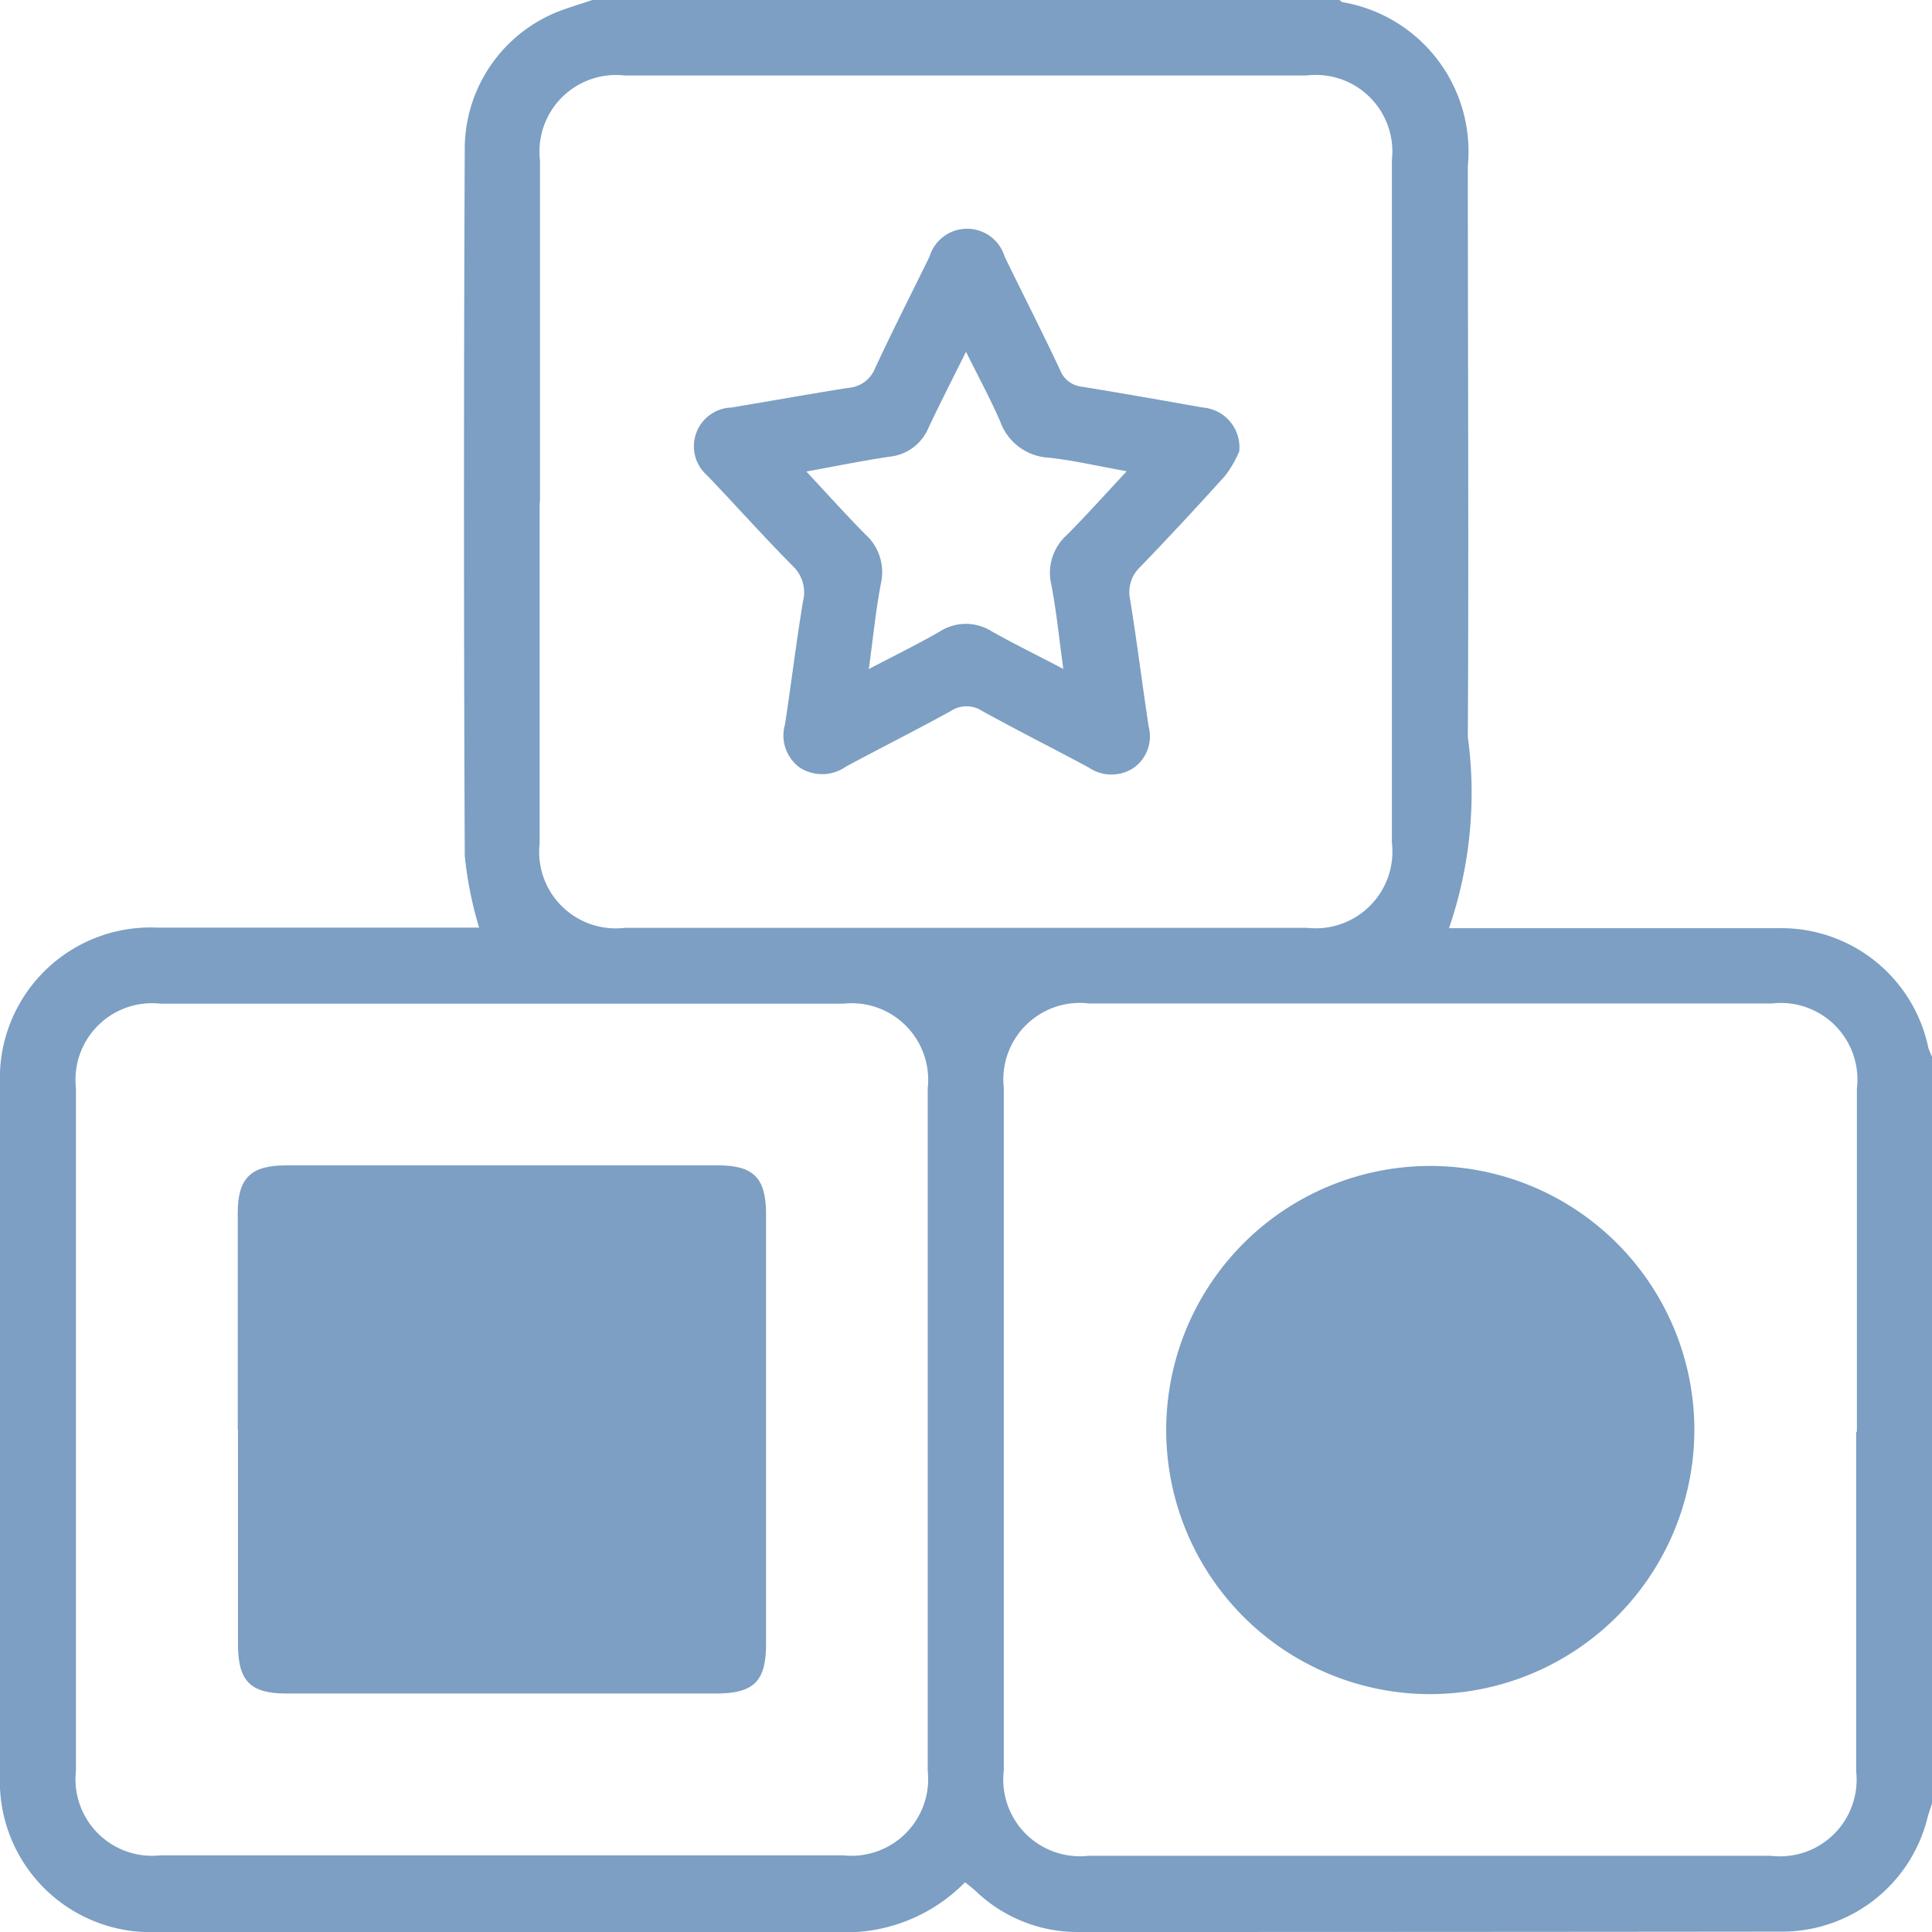 <svg xmlns="http://www.w3.org/2000/svg" xmlns:xlink="http://www.w3.org/1999/xlink" width="16" height="16.002" viewBox="0 0 16 16.002">
  <defs>
    <clipPath id="clip-path">
      <rect id="Rectángulo_169" data-name="Rectángulo 169" width="16" height="16.002" fill="#7c9fc3"/>
    </clipPath>
  </defs>
  <g id="_3" data-name="3" transform="translate(0 -0.001)">
    <g id="Grupo_169" data-name="Grupo 169" transform="translate(0 0.001)">
      <g id="Grupo_168" data-name="Grupo 168" transform="translate(0 0)" clip-path="url(#clip-path)">
        <path id="Trazado_316" data-name="Trazado 316" d="M61.934,63.723a1.793,1.793,0,1,1,1.8-1.781,1.8,1.8,0,0,1-1.8,1.781" transform="translate(-50.098 -50.089)" fill="#7c9fc3"/>
      </g>
    </g>
    <g id="Grupo_171" data-name="Grupo 171" transform="translate(0 0.001)">
      <g id="Grupo_170" data-name="Grupo 170" transform="translate(0 0)" clip-path="url(#clip-path)">
        <path id="Trazado_317" data-name="Trazado 317" d="M4.906,0h6.187c.008.006.016.015.025.018a1.254,1.254,0,0,1,1.038,1.355c0,1.576.008,3.153,0,4.73A3.446,3.446,0,0,1,12,7.687h.191c.843,0,1.686,0,2.529,0a1.244,1.244,0,0,1,1.25.992A.468.468,0,0,0,16,8.75v6.187c-.013.039-.027.077-.037.116a1.242,1.242,0,0,1-1.2.944Q11.844,16,8.922,16a1.216,1.216,0,0,1-.836-.334c-.029-.027-.061-.051-.094-.078A1.383,1.383,0,0,1,6.912,16C5.043,16,3.173,16,1.3,16A1.248,1.248,0,0,1,0,14.7q0-2.859,0-5.718a1.248,1.248,0,0,1,1.3-1.3c.839,0,1.677,0,2.515,0h.153a3.11,3.11,0,0,1-.119-.595q-.013-2.937,0-5.874A1.224,1.224,0,0,1,4.657.083c.082-.03.166-.055.249-.083M4.469,4.157q0,1.413,0,2.827a.634.634,0,0,0,.705.7h5.653a.635.635,0,0,0,.7-.706q0-2.827,0-5.653a.634.634,0,0,0-.706-.7H5.172a.634.634,0,0,0-.7.705q0,1.413,0,2.827m10.906,7.7q0-1.421,0-2.842a.634.634,0,0,0-.7-.705H9.018a.634.634,0,0,0-.705.7q0,2.827,0,5.653a.635.635,0,0,0,.7.706h5.653a.635.635,0,0,0,.706-.7q0-1.405,0-2.811M4.156,8.312H1.329a.634.634,0,0,0-.7.7q0,2.827,0,5.653a.634.634,0,0,0,.7.7H6.983a.635.635,0,0,0,.7-.7q0-2.827,0-5.653a.634.634,0,0,0-.7-.7H4.156" transform="translate(0 0)" fill="#7c9fc3"/>
        <path id="Trazado_318" data-name="Trazado 318" d="M38.871,13.206a.9.9,0,0,1-.113.193c-.23.255-.464.507-.7.752a.287.287,0,0,0-.086.277c.056.349.1.7.153,1.05a.318.318,0,0,1-.129.343.334.334,0,0,1-.368-.006c-.293-.158-.591-.307-.882-.468a.235.235,0,0,0-.259,0c-.287.158-.58.305-.868.46a.343.343,0,0,1-.382.01.329.329,0,0,1-.124-.359c.052-.339.093-.68.149-1.019a.3.3,0,0,0-.084-.292c-.242-.244-.47-.5-.708-.749a.321.321,0,0,1,.2-.564c.323-.054.646-.112.969-.163a.258.258,0,0,0,.22-.162c.144-.311.3-.616.451-.925a.325.325,0,0,1,.622,0c.152.314.311.623.459.939a.219.219,0,0,0,.183.139c.334.054.666.113,1,.172a.33.33,0,0,1,.3.369m-.934.158c-.236-.042-.439-.09-.645-.112a.452.452,0,0,1-.4-.3c-.081-.187-.179-.367-.283-.577-.115.232-.217.43-.311.631a.392.392,0,0,1-.321.238c-.223.033-.444.078-.69.123.175.188.328.358.488.52a.422.422,0,0,1,.129.409c-.043.225-.065.454-.1.707.217-.114.408-.207.591-.313a.4.4,0,0,1,.426,0c.188.106.382.2.594.312-.035-.252-.057-.48-.1-.7a.421.421,0,0,1,.129-.409c.161-.162.313-.332.49-.522" transform="translate(-28.612 -9.459)" fill="#7c9fc3"/>
        <path id="Trazado_319" data-name="Trazado 319" d="M59.969,62.159a2.187,2.187,0,1,1,2.195-2.176,2.192,2.192,0,0,1-2.195,2.176m0-.625a1.562,1.562,0,1,0-1.556-1.565,1.567,1.567,0,0,0,1.556,1.565" transform="translate(-48.132 -48.129)" fill="#7c9fc3"/>
        <path id="Trazado_320" data-name="Trazado 320" d="M11.784,59.973q0-.9,0-1.8c0-.287.108-.393.4-.393h3.575c.3,0,.4.105.4.406q0,1.78,0,3.559c0,.307-.1.409-.414.409H12.186c-.3,0-.4-.106-.4-.407q0-.89,0-1.78m.632,1.55h3.106V58.418H12.416Z" transform="translate(-9.815 -48.129)" fill="#7c9fc3"/>
        <rect id="Rectángulo_170" data-name="Rectángulo 170" width="3.586" height="3.586" transform="translate(2.361 10.049)" fill="#7c9fc3"/>
      </g>
    </g>
  </g>
</svg>
